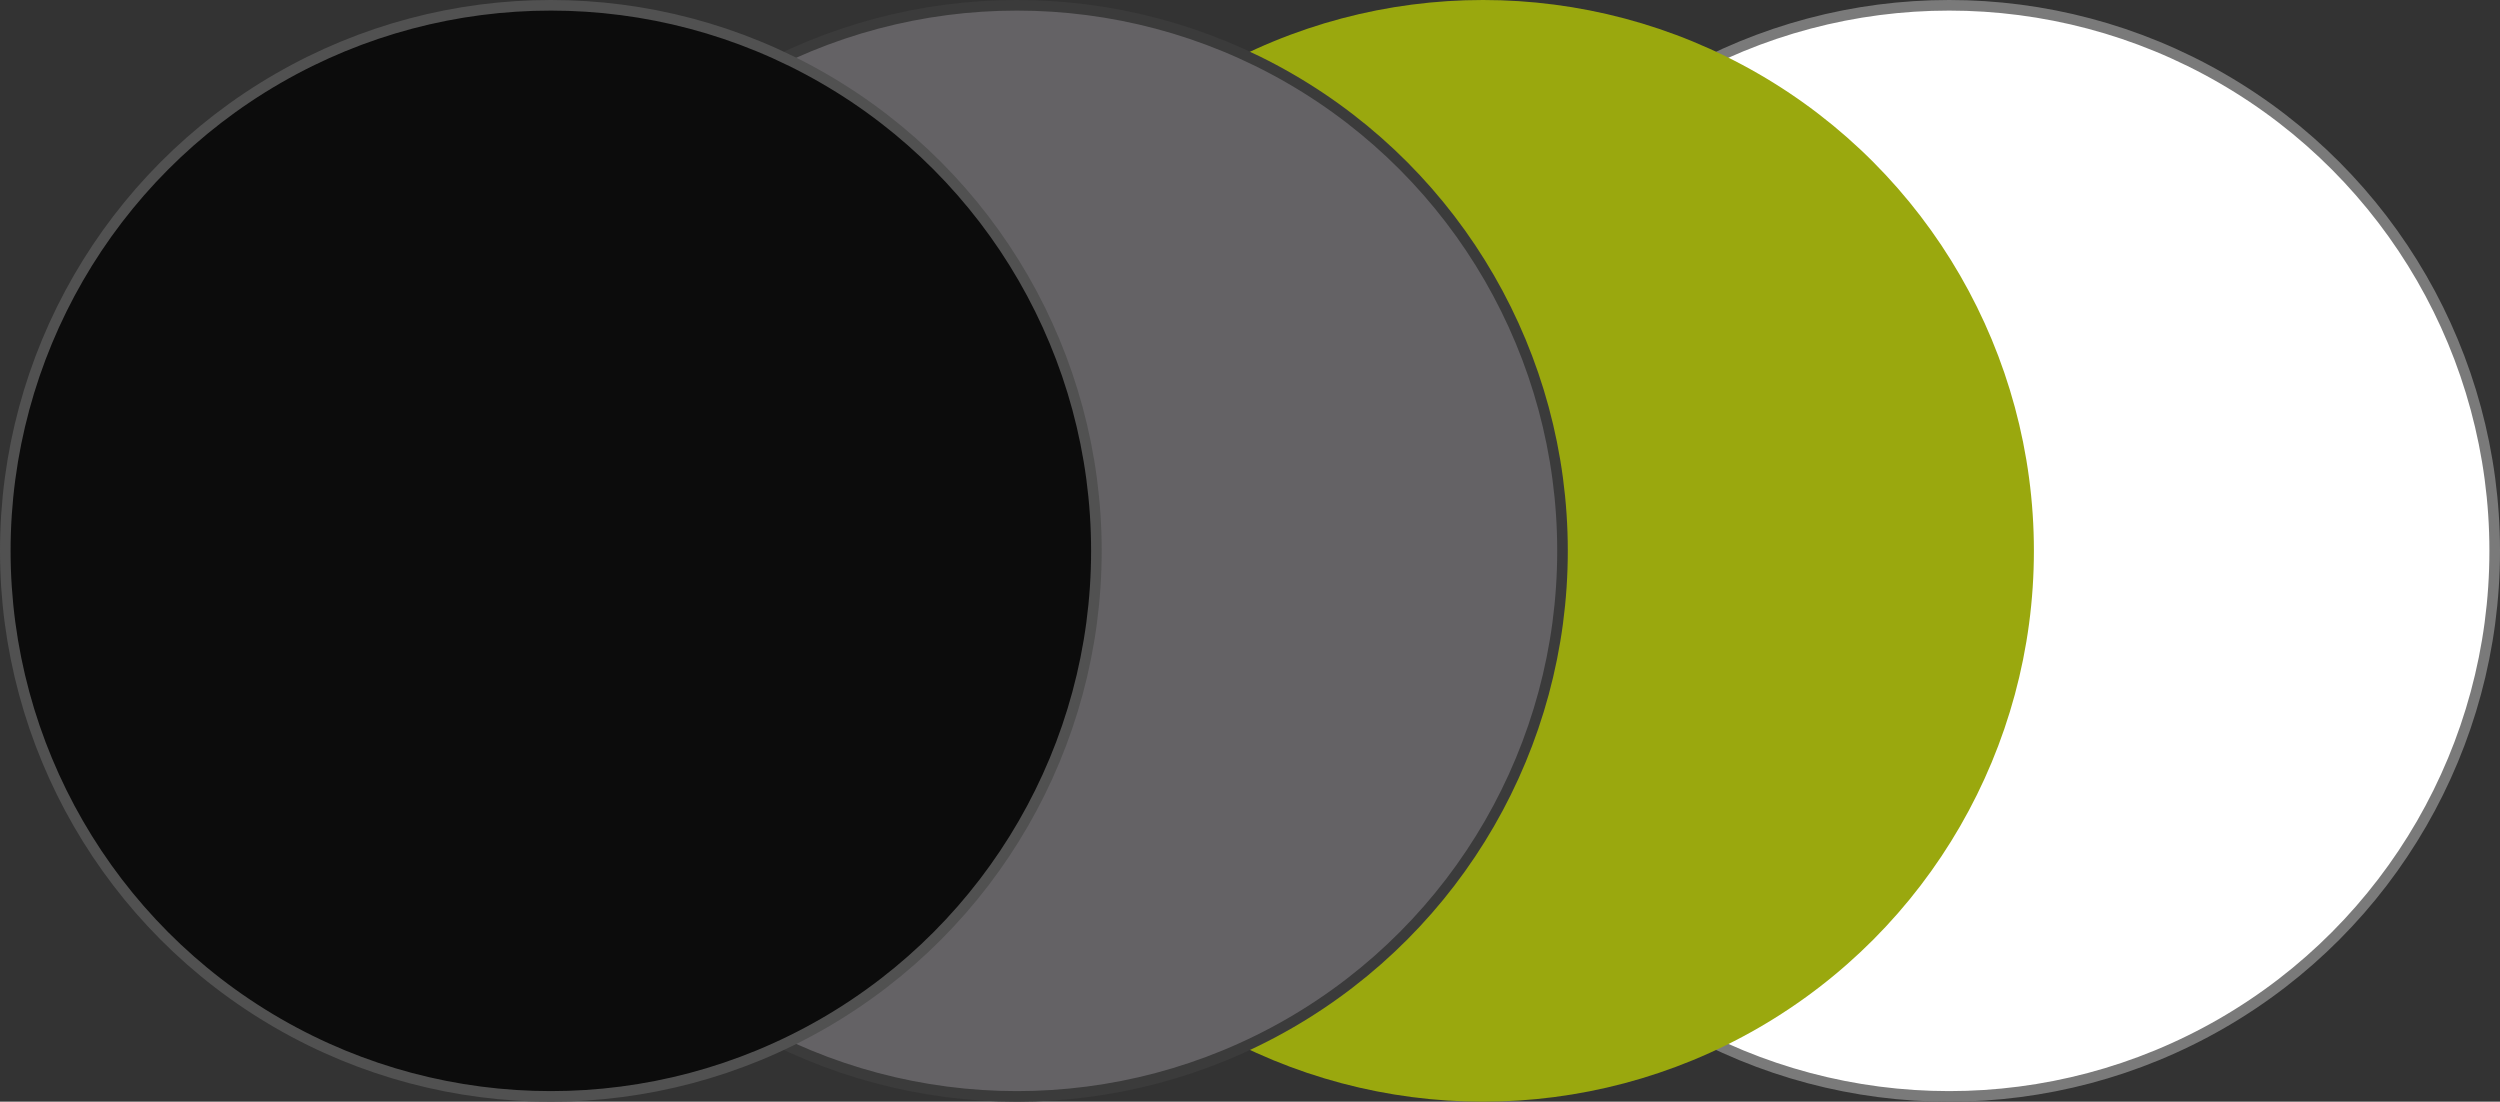 <svg width="236" height="104" viewBox="0 0 236 104" fill="none" xmlns="http://www.w3.org/2000/svg">
<rect x="0" y="0" width="236" height="104" fill="#333333" stroke="none"/>
<circle cx="184" cy="52" r="51.5" fill="white" stroke="#7A7A7A"/>
<circle cx="140" cy="52" r="52" fill="#9AA80E"/>
<circle cx="96" cy="52" r="51.5" fill="#646265" stroke="#3B3B3B"/>
<circle cx="52" cy="52" r="51.5" fill="#0C0C0C" stroke="#515151"/>
</svg>
